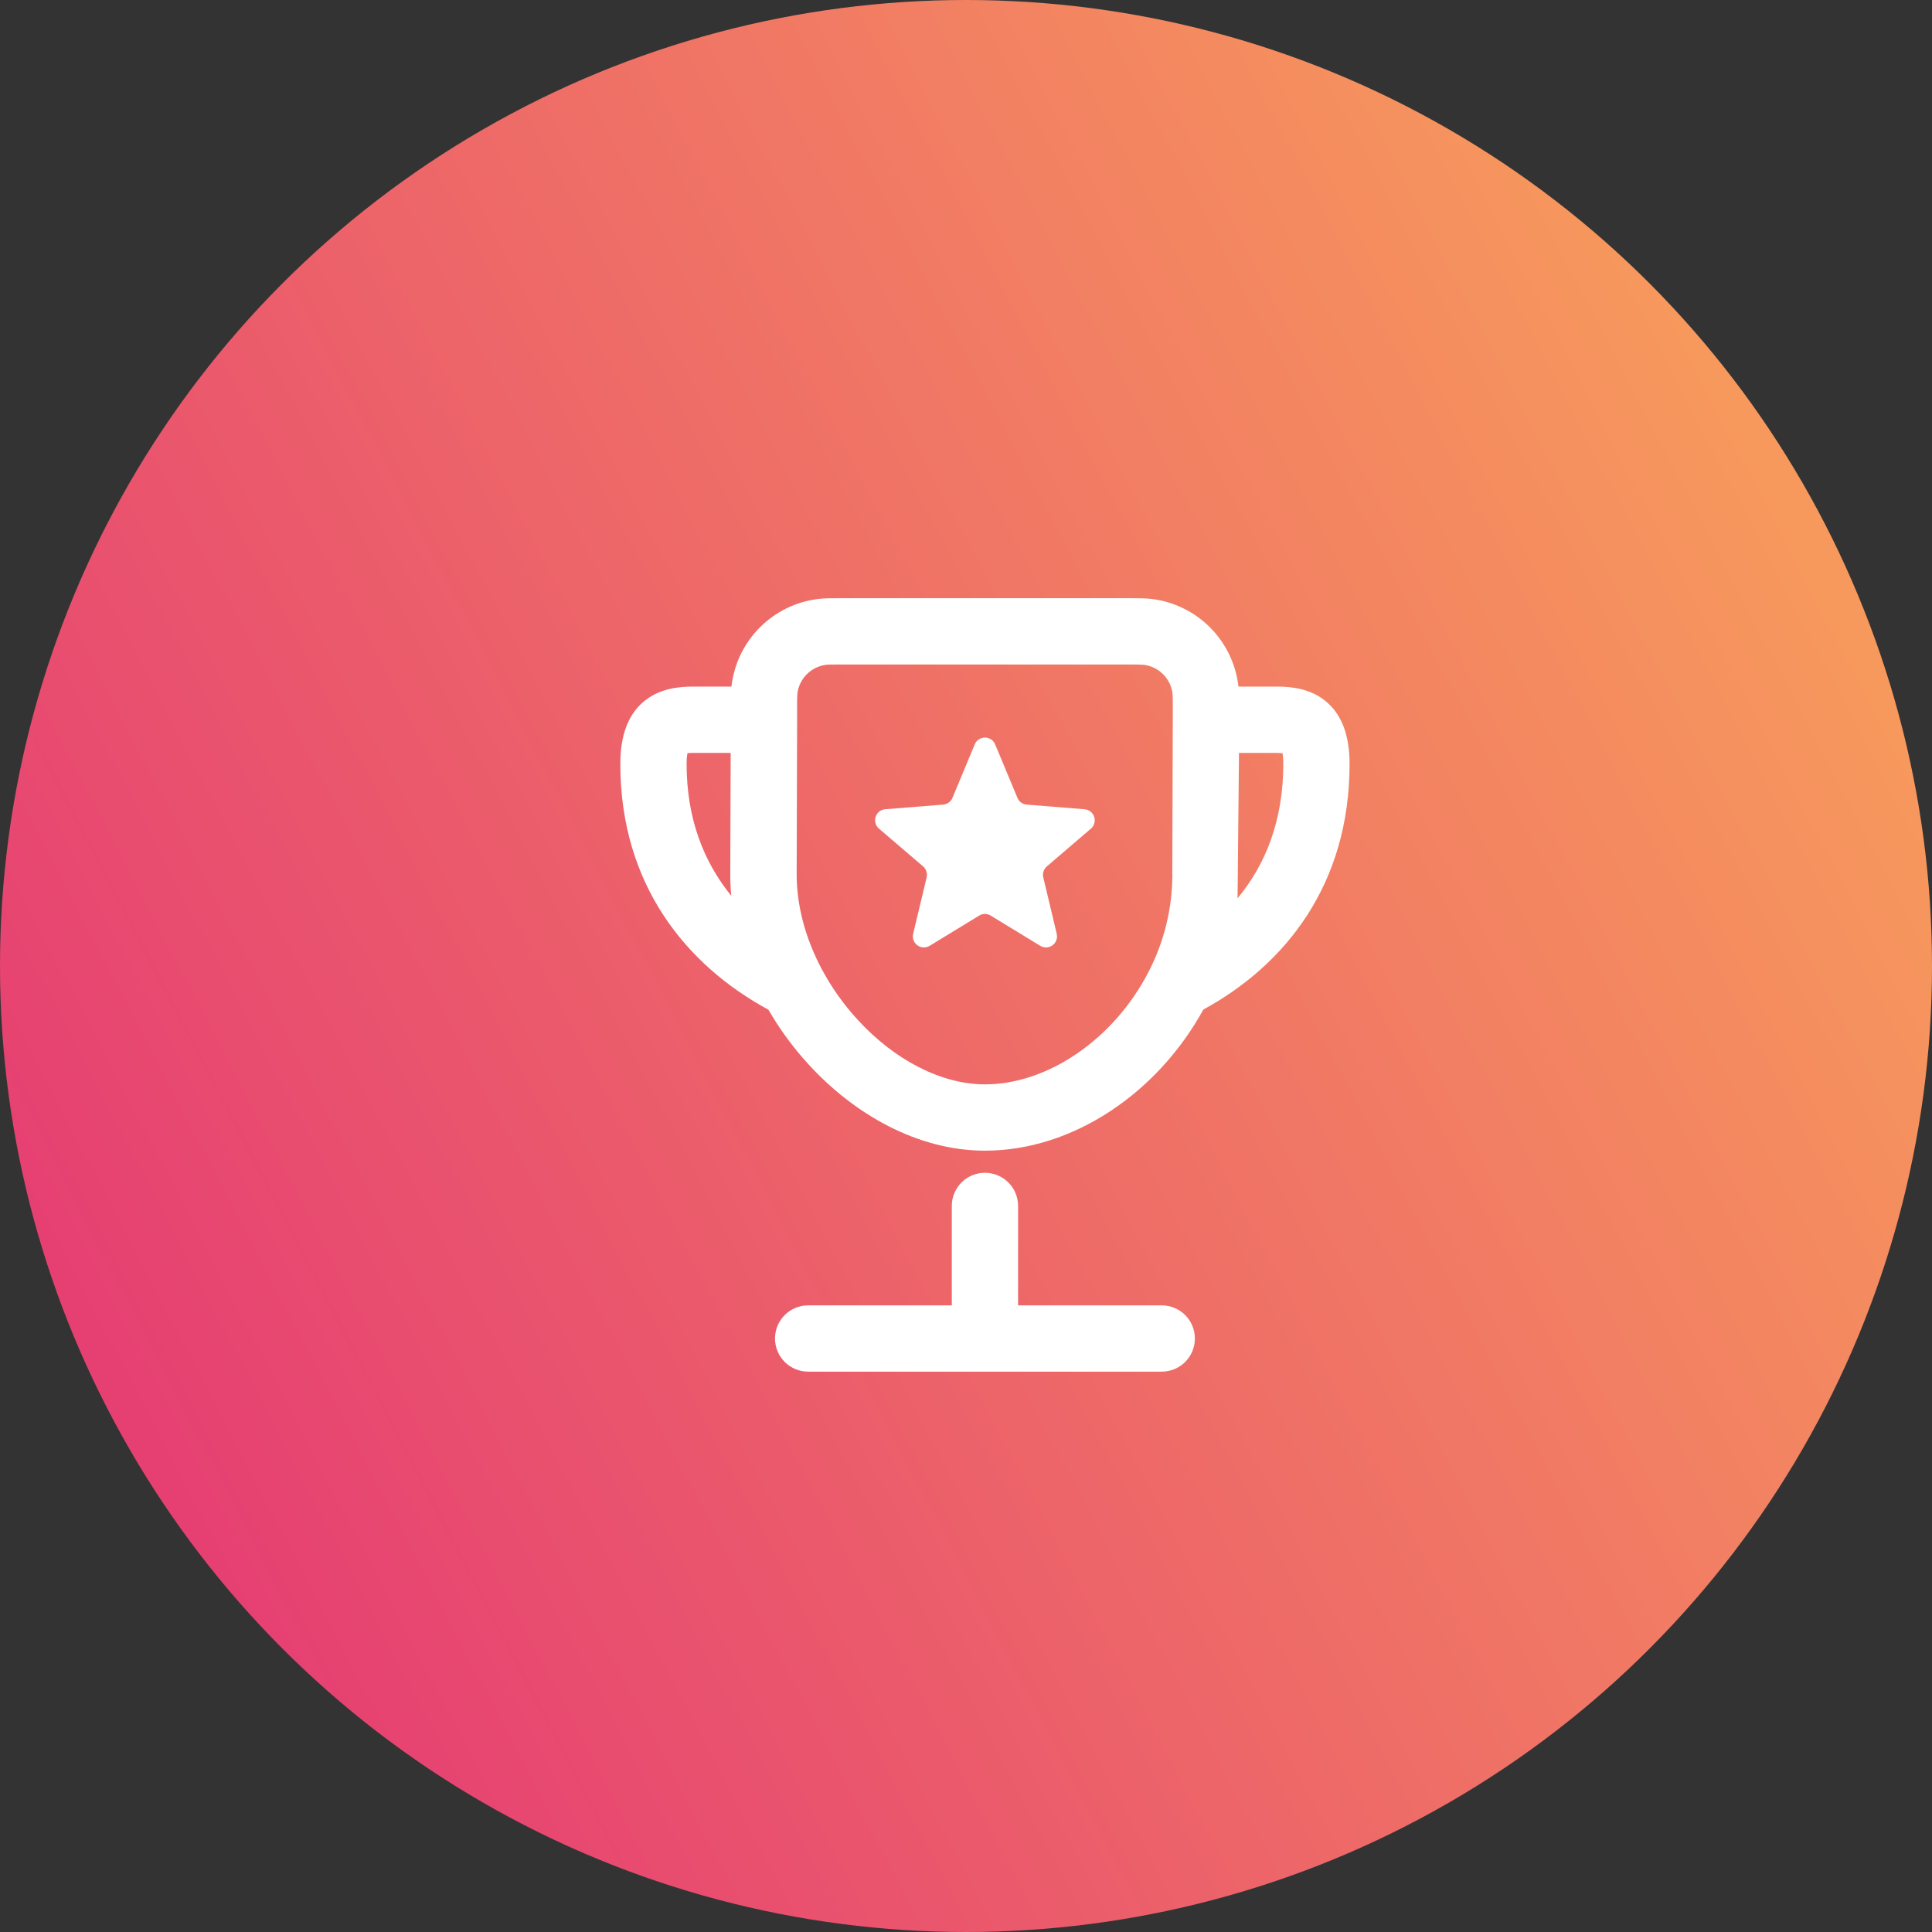 <svg width="77" height="77" viewBox="0 0 77 77" fill="none" xmlns="http://www.w3.org/2000/svg">
<rect x="0" y="0" width="77" height="77" fill="#333333" stroke="none"/>
<circle cx="38.5" cy="38.5" r="38.5" fill="url(#paint0_linear_2_237)"/>
<path d="M33.437 23.842H45.073C45.39 23.842 45.663 23.842 45.91 23.872C46.793 23.982 47.614 24.387 48.24 25.02C48.866 25.654 49.26 26.48 49.359 27.365H50.778C51.152 27.362 51.971 27.355 52.647 27.807C53.523 28.39 53.787 29.393 53.787 30.448C53.787 35.249 51.227 38.455 47.96 40.236C46.137 43.554 42.769 45.86 39.255 45.86C36.579 45.86 34.041 44.412 32.215 42.41C31.608 41.747 31.075 41.021 30.626 40.243C27.36 38.471 24.723 35.269 24.723 30.448C24.723 29.391 24.987 28.39 25.861 27.807C26.539 27.355 27.358 27.362 27.732 27.365H29.151L29.157 27.316C29.265 26.441 29.663 25.627 30.287 25.003C30.911 24.379 31.725 23.981 32.6 23.872C32.847 23.842 33.12 23.842 33.437 23.842ZM31.769 28.686V28.692L31.751 34.851V34.853C31.751 36.123 32.114 37.421 32.743 38.61L32.768 38.654C33.146 39.362 33.62 40.028 34.168 40.627C35.651 42.255 37.529 43.218 39.257 43.218C41.761 43.218 44.402 41.407 45.774 38.737C46.397 37.536 46.724 36.204 46.725 34.851L46.722 34.848L46.743 28.223C46.743 27.797 46.739 27.703 46.732 27.642C46.696 27.35 46.563 27.079 46.356 26.872C46.148 26.664 45.877 26.532 45.586 26.495C45.392 26.483 45.198 26.48 45.004 26.484H33.507C33.079 26.484 32.988 26.486 32.926 26.495C32.635 26.532 32.364 26.664 32.156 26.872C31.948 27.079 31.816 27.35 31.779 27.642C31.768 27.835 31.764 28.029 31.769 28.223V28.686ZM49.38 30.007L49.364 34.851V34.853M49.323 35.802C50.447 34.45 51.146 32.685 51.146 30.448C51.146 30.24 51.129 30.102 51.113 30.016C50.977 30.008 50.842 30.005 50.706 30.007H49.38M29.144 35.7C29.118 35.418 29.105 35.135 29.105 34.851V34.848L29.121 30.007H27.806C27.614 30.007 27.492 30.007 27.399 30.016C27.374 30.159 27.363 30.303 27.365 30.448C27.365 32.627 28.049 34.358 29.144 35.7ZM39.255 46.741C39.605 46.741 39.941 46.88 40.189 47.128C40.437 47.376 40.576 47.712 40.576 48.062V52.025H46.301C46.651 52.025 46.987 52.164 47.235 52.412C47.483 52.66 47.622 52.996 47.622 53.346C47.622 53.697 47.483 54.033 47.235 54.281C46.987 54.528 46.651 54.667 46.301 54.667H32.209C31.859 54.667 31.523 54.528 31.275 54.281C31.027 54.033 30.888 53.697 30.888 53.346C30.888 52.996 31.027 52.66 31.275 52.412C31.523 52.164 31.859 52.025 32.209 52.025H37.934V48.062C37.934 47.712 38.073 47.376 38.321 47.128C38.569 46.88 38.905 46.741 39.255 46.741Z" fill="white"/>
<path d="M38.85 29.664C38.884 29.585 38.94 29.517 39.012 29.469C39.084 29.422 39.169 29.396 39.255 29.396C39.341 29.396 39.426 29.422 39.498 29.469C39.57 29.517 39.626 29.585 39.66 29.664L40.55 31.799C40.581 31.873 40.632 31.938 40.697 31.985C40.762 32.033 40.839 32.062 40.919 32.068L43.225 32.253C43.312 32.26 43.395 32.293 43.463 32.346C43.531 32.4 43.582 32.473 43.609 32.556C43.636 32.639 43.638 32.727 43.614 32.811C43.591 32.895 43.543 32.97 43.477 33.027L41.721 34.531C41.66 34.584 41.614 34.652 41.589 34.73C41.564 34.806 41.561 34.889 41.58 34.968L42.115 37.215C42.136 37.3 42.131 37.389 42.101 37.471C42.071 37.553 42.017 37.624 41.947 37.676C41.876 37.727 41.792 37.756 41.705 37.76C41.617 37.763 41.531 37.74 41.457 37.694L39.484 36.49C39.415 36.448 39.336 36.425 39.255 36.425C39.174 36.425 39.095 36.448 39.026 36.49L37.053 37.694C36.979 37.74 36.892 37.763 36.805 37.76C36.718 37.756 36.634 37.727 36.563 37.676C36.493 37.624 36.439 37.553 36.409 37.471C36.379 37.389 36.374 37.3 36.394 37.215L36.932 34.968C36.95 34.889 36.947 34.806 36.922 34.73C36.898 34.652 36.852 34.584 36.791 34.531L35.033 33.027C34.966 32.97 34.918 32.895 34.894 32.811C34.87 32.727 34.872 32.638 34.899 32.555C34.926 32.471 34.977 32.398 35.045 32.344C35.114 32.29 35.197 32.258 35.285 32.252L37.589 32.068C37.669 32.062 37.747 32.033 37.812 31.986C37.878 31.938 37.929 31.874 37.96 31.799L38.85 29.664Z" fill="white"/>
<defs>
<linearGradient id="paint0_linear_2_237" x1="5.464" y1="56.416" x2="77" y2="19.059" gradientUnits="userSpaceOnUse">
<stop stop-color="#E64072"/>
<stop offset="1" stop-color="#F89F5B"/>
</linearGradient>
</defs>
</svg>
